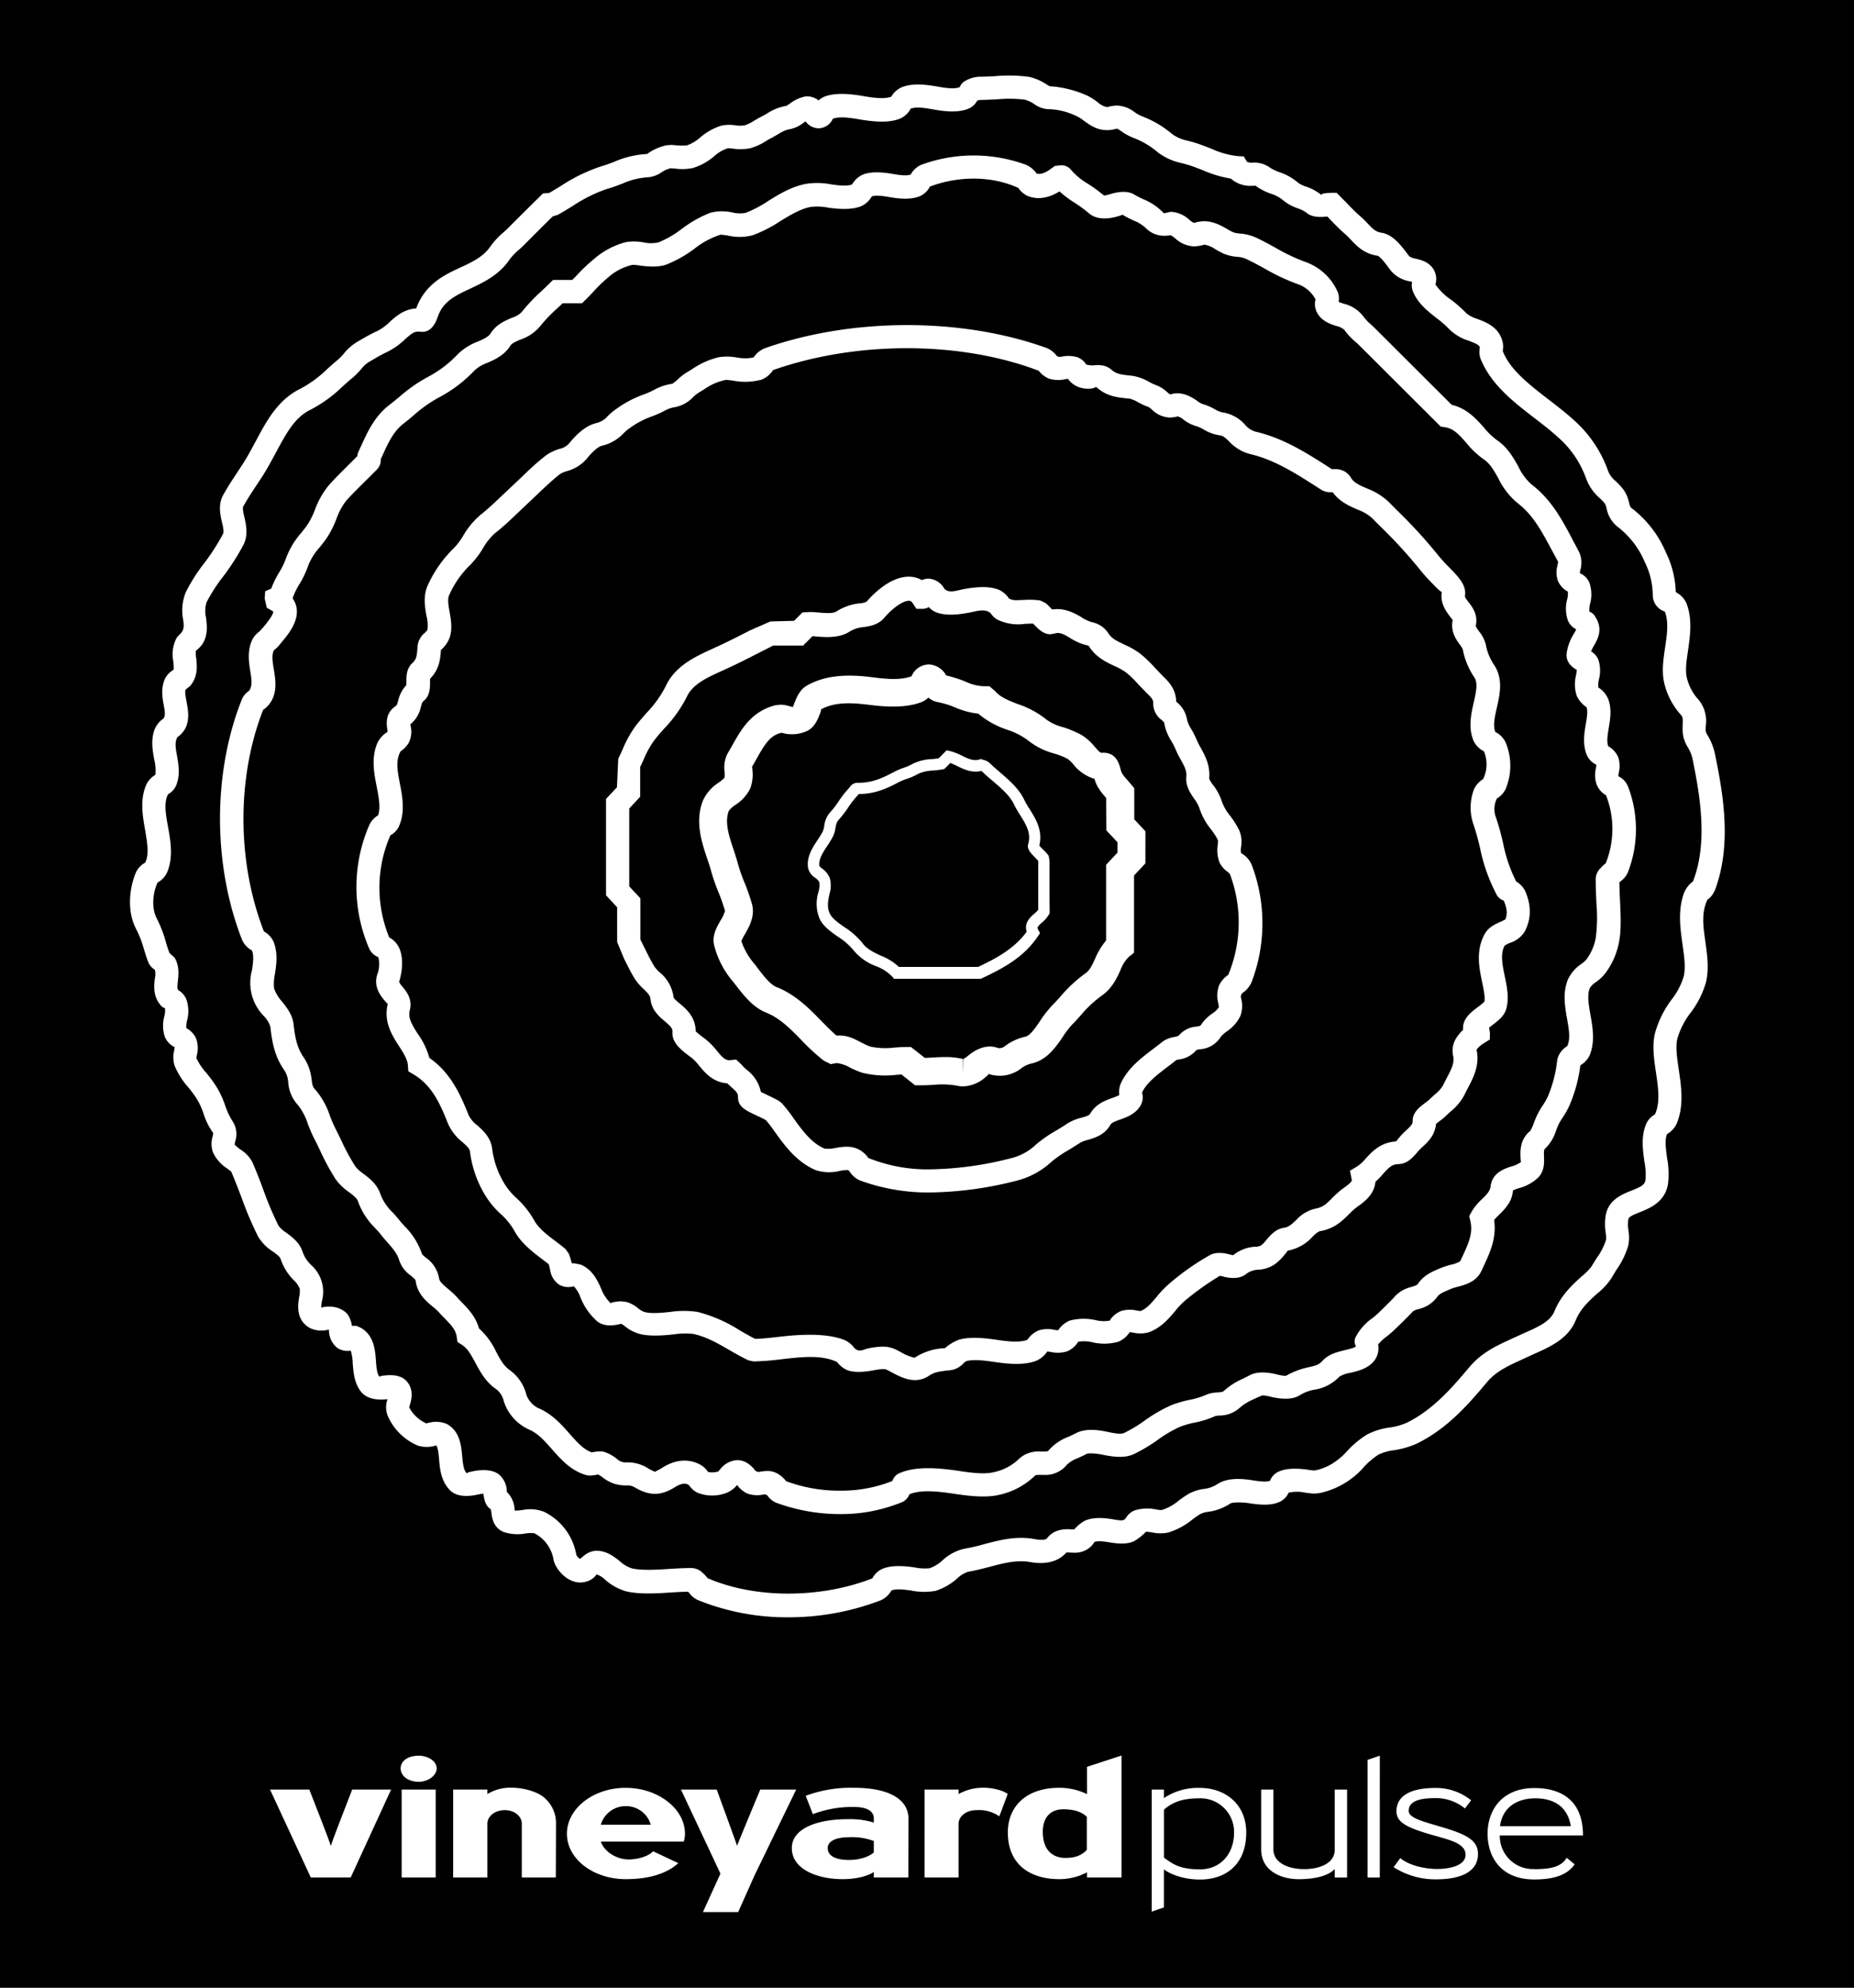 <svg xmlns="http://www.w3.org/2000/svg" viewBox="0 0 490.34 525.39">
  <defs>
    <style>
      .cls-1 {
        fill: #fff;
      }
    </style>
  </defs>
  <title>long_PULSE_black</title>
  <g id="Layer_2" data-name="Layer 2">
    <g id="long_white_bg" data-name="long_white bg">
      <g id="PULSE_black">
        <rect class="cls-1" width="490.34" height="525.39"/>
        <g id="PULSE_black-2" data-name="PULSE_black">
          <path d="M422.25,207.27a7.53,7.53,0,0,1-.18-4.14,6.53,6.53,0,0,0,.13-1,5.13,5.13,0,0,1-2.59-2.74c-1.08-2.82-.61-5.61-.19-8.07.29-1.73.56-3.35.17-4.41a7.24,7.24,0,0,1-2.63-3.12,10.06,10.06,0,0,1-.13-5.34c.06-.39.17-1,.2-1.38-2.08-1.19-2.9-2.65-2.67-4.49a13,13,0,0,1,1.89-5.06,7.09,7.09,0,0,0,.61-1.19,4.61,4.61,0,0,1-2.18-2.31,9.53,9.53,0,0,1-.21-5.56,6,6,0,0,0,.18-2.1,5.82,5.82,0,0,1-2.63-2.86,6.85,6.85,0,0,1-.09-4.12,6,6,0,0,0,.14-.93l-2.66-4.91c-2.58-4.79-4.75-8.07-8.15-10.65a19.64,19.64,0,0,1-5-6.49c-1.17-2.09-2.19-3.89-3.86-5a22.81,22.81,0,0,1-4.55-4.3c-2.11-2.4-3.51-3.89-5.8-4.19l-1-.15L359.47,91.25c-.36-.36-.73-.69-1.1-1a16.8,16.8,0,0,1-2.85-3.09,4.91,4.91,0,0,0-2.11-1c-1.74-.57-4.12-1.37-5.27-3.91a5.12,5.12,0,0,1-.22-3.14,8.51,8.51,0,0,0-4.33-3.88,53.83,53.83,0,0,1-9.22-4.3c-1.64-.89-3.26-1.79-4.95-2.56a6.85,6.85,0,0,0-2.27-.49,11.76,11.76,0,0,1-3.57-.86,22.62,22.62,0,0,1-2.16-1.15,7.19,7.19,0,0,0-2.91-1.21,10.25,10.25,0,0,1-2.72.46,7.78,7.78,0,0,1-5-2.15,6.48,6.48,0,0,0-1.19-.8,7.68,7.68,0,0,1-1.51.14,6.69,6.69,0,0,1-4.81-1.79,9.74,9.74,0,0,0-3.49-2.24c-.95-.46-2-.94-3-1.58.05.13-.64.34-1.2.49-2.28.68-5.48,1-7.54-.78a38.65,38.65,0,0,0-3.84-2.82,28.9,28.9,0,0,1-4-3c-2.35,1.46-5.19,2.36-8.15,1.31a5.85,5.85,0,0,1-2.73-2.22c-7.37-3.41-16.38-3.06-23.39-.35a5.56,5.56,0,0,1-2.77,2.57c-2.29.89-5.16.69-8,.18-1.66-.27-3.5-.57-4.6-.16a6.12,6.12,0,0,1-2.93,2.63c-2.36.9-5.41.77-8.46.36a15.34,15.34,0,0,0-4.76-.22c-2.76.53-5.29,2.09-8,3.73a36.29,36.29,0,0,1-7.26,3.73,13.66,13.66,0,0,1-6.5.15,13.19,13.19,0,0,0-2.12-.26,21.86,21.86,0,0,0-6.7,3.56,31.77,31.77,0,0,1-7.62,4.33c-2,.72-4.56.58-6.91.27a13.15,13.15,0,0,0-2-.2A14.39,14.39,0,0,0,161,73.19a39,39,0,0,0-4.15,4c-.65.69-1.31,1.38-2,2.06l-.91.9h-5.13l-1.42,1.34a40.27,40.27,0,0,0-4.51,4.7,11.63,11.63,0,0,1-5.27,3.58c-1.35.58-2.21.95-2.62,1.6-1.66,2.6-4.14,3.68-6.13,4.54a9.82,9.82,0,0,0-3.36,2,36,36,0,0,1-9.47,7.17,35.19,35.19,0,0,0-6.65,4.72c-.87.74-1.75,1.47-2.7,2.2-2.58,2-4,5-5.45,8.23l-.53,1.15a3.5,3.5,0,0,1-1,2.7c-1.07,1.1-2.2,2.22-3.33,3.32-1.58,1.58-3.16,3.14-4.67,4.77a17,17,0,0,0-2.73,5,26.38,26.38,0,0,1-2.63,5.15c-.57.81-1.18,1.58-1.8,2.35a15.8,15.8,0,0,0-3.05,4.88,23.83,23.83,0,0,1-2.27,4.79,18.39,18.39,0,0,0-1.8,3.73l0,.14a5.87,5.87,0,0,1,1,2.36c.67,3.69-2.25,7.18-4,9.26l-.58.71a7.54,7.54,0,0,1-1.35,1.27c-.72,1.22-.41,3.09-.08,5.06.42,2.59.9,5.52-.5,8.18a7.07,7.07,0,0,1-2.32,2.58c-7,17.87-6.93,40.26.21,58.56A5.88,5.88,0,0,1,72.39,249c1.15,3,.69,6,.32,8.46a11.77,11.77,0,0,0-.22,3.79,10.24,10.24,0,0,0,2.15,3.54c1.26,1.6,2.69,3.4,3,5.89.43,3.92,1,6.34,2.66,8.78a12.6,12.6,0,0,1,2.11,5.9c.2,1.43.3,2,1,2.67a20.2,20.2,0,0,1,3.86,6.94,34.48,34.48,0,0,0,1.39,3.21c.57,1.1,1.11,2.23,1.65,3.35A55.86,55.86,0,0,0,94,308.33a9.93,9.93,0,0,0,2.14,1.92c1.58,1.2,3.54,2.71,4.4,5.18a12.94,12.94,0,0,0,3.28,5c.58.64,1.16,1.27,1.74,2s1,1.15,1.48,1.71a18.67,18.67,0,0,1,4.58,7.34,7.31,7.31,0,0,0,1,.92,8.38,8.38,0,0,1,3.48,5.37c.14,1,1,1.7,2.39,2.89a22.62,22.62,0,0,1,2.32,2.15c.4.46.84.91,1.27,1.35,1.69,1.74,3.75,3.85,4.59,6.93a19.26,19.26,0,0,1,4.56,6.23c1.06,2,2,3.66,3.44,4.71a11.4,11.4,0,0,1,4.57,6.71,6.39,6.39,0,0,0,3.08,3.42c3.66,1.52,6.14,4.32,8.33,6.8,1.95,2.21,3.65,4.13,5.81,4.9,2.58-.41,2.87-.27,3.83.06a11.25,11.25,0,0,1,2.78,1.6,3.35,3.35,0,0,0,2.76,1,10.1,10.1,0,0,1,5.07,1.27A14.47,14.47,0,0,0,173.2,389a16.65,16.65,0,0,0,2.14-1.18c3.49-2.14,7.06-2.34,10.09-.56a5.87,5.87,0,0,1,1.83,1.79,5.51,5.51,0,0,0,2.77-.15h0c-.08,0,.23-.34.44-.56a6.17,6.17,0,0,1,4.5-2.42,5.07,5.07,0,0,1,2.69.8,7.86,7.86,0,0,1,2.07,1.95A1.34,1.34,0,0,0,201,389a11.58,11.58,0,0,1,1.9-.2,5.32,5.32,0,0,1,2,.34,7.14,7.14,0,0,1,3,2.35A40.33,40.33,0,0,0,222.23,394,36.48,36.48,0,0,0,236,391.45a3.43,3.43,0,0,1,2.19-2.2c4.19-1.73,9.91-1.28,15.09-.52,3.64.56,7.11,1,9.55.38a13.54,13.54,0,0,0,6.8-3.64,7.43,7.43,0,0,1,5.36-1.81l1,0c1.12,0,1.21-.12,1.39-.35a12.83,12.83,0,0,1,5.24-3.57c.6-.28,1.24-.57,1.88-.9,2.39-1.3,5.67-1,8.51-.36,1.77.38,3.44.65,4.28.27a37.26,37.26,0,0,0,5.46-3.28,38.46,38.46,0,0,1,7.07-4.08,29.52,29.52,0,0,1,4.87-1.41,20.44,20.44,0,0,0,4.09-1.23,8.45,8.45,0,0,1,3.27-.71c1.06-.09,1.36-.14,1.64-.41a18.21,18.21,0,0,1,5.06-3.23l1.81-.93c2.08-1.09,4.94-.73,7.14-.2a12.52,12.52,0,0,0,2.35.4,21,21,0,0,1,6.24-2.34c1.72-.39,2.52-.61,3.44-1.62,1.67-1.83,4-2.38,6-2.86,1-.25,2.59-.62,2.89-1a2.51,2.51,0,0,1,0-2.59,13.77,13.77,0,0,1,4.31-4.83,19.07,19.07,0,0,0,1.72-1.48l1.37-1.34c1-1,2.07-2,3-3.08a8.77,8.77,0,0,1,4.28-2.38c1-.32,1.48-.48,1.7-.8,1.5-2.28,3.78-3.25,5.79-4.09a21.18,21.18,0,0,1,3-1,7.58,7.58,0,0,0,2.38-.88l.48-1c1.75-3.74,3-6.44,2.2-9.78l-.28-1.15.56-1.05a14.88,14.88,0,0,1,2.86-3.5c1.37-1.33,2.09-2.1,2.26-3.44.43-3.49,3.61-4.55,5.51-5.17a6.94,6.94,0,0,0,2.5-1.16,7.39,7.39,0,0,1-.11-1.09c-.08-1.82-.2-4.89,2.59-7.16a12.52,12.52,0,0,0,1-2.26c.26-.65.51-1.28.78-1.85a22.12,22.12,0,0,1,1.54-2.65,17,17,0,0,0,1.35-2.39,34,34,0,0,0,2.43-9.5,5.55,5.55,0,0,1,2.63-3.7c.93-1.88.48-4.43,0-7.15-.58-3.28-1.24-7,.22-10.52a10.06,10.06,0,0,1,3.53-4.07,7.47,7.47,0,0,0,1.36-1.21,13.47,13.47,0,0,0,2.48-5.82,42.5,42.5,0,0,0,.15-9.06c-.09-2.09-.19-4.27-.18-6.43a4.2,4.2,0,0,1,1.33-2.86,8.06,8.06,0,0,1,1.32-1.23,24.4,24.4,0,0,0,.07-18A5.57,5.57,0,0,1,422.25,207.27Zm-19.06,39.06a7.21,7.21,0,0,1-3.8,2.87,8.36,8.36,0,0,0-1.45.74c-1.19,2.21-.59,5.1.05,8.17.58,2.81,1.19,5.73.36,8.6-.52,1.85-2.13,3.08-3.68,4.25l-.83.65.22,1.53-.05,1.62-1.61,1a6.51,6.51,0,0,0-1.89,1.69c.91,4.07-.87,7.45-2.31,10.17-.32.6-.63,1.2-.91,1.81a14.06,14.06,0,0,1-3.64,4.35c-.4.37-.8.73-1.17,1.1a16.3,16.3,0,0,1-1.81,1.48l-.87.68c-.3,3.13-2.25,4.89-3.7,6.2a13,13,0,0,0-1.3,1.36c-1.17,1.36-2.61,3-4.87,3.09-1.76,0-2.59.86-4.17,2.62a23.18,23.18,0,0,1-2,2.06c-.28,3.36-3,5.33-4.62,6.48a17.87,17.87,0,0,0-2.37,2.07c-1.73,1.73-3.87,3.89-7.78,4.51a6.58,6.58,0,0,0-1.82,1.42,11.78,11.78,0,0,1-6.66,3.73c.08.05-.45.67-.81,1.09a12.38,12.38,0,0,1-2.67,2.57,8.61,8.61,0,0,1-4.27,1.36,5.62,5.62,0,0,0-3.36,1.26c-1.66,1.24-4.17,1-5.77.58a6.83,6.83,0,0,0-1-.23,72.27,72.27,0,0,0-9.15,6.5,19.64,19.64,0,0,0-2.66,2.8c-1.74,2.05-3.71,4.38-6.84,5.57a8,8,0,0,1-4.15.17,6.65,6.65,0,0,0-1.07-.13,6.53,6.53,0,0,1-3,2.52,13.78,13.78,0,0,1-6.82.15,9.06,9.06,0,0,0-3.79-.15,6.18,6.18,0,0,1-2.94,2.54,8.5,8.5,0,0,1-4.24.17,6,6,0,0,0-1-.12,6.74,6.74,0,0,1-3.06,2.5c-3.14,1.13-7.15.83-11.08.22-2.66-.38-5.47-.7-7.29-.18a3.75,3.75,0,0,0-.77.62,5.64,5.64,0,0,1-3.26,1.75c-2.87.3-4.27.45-5.85,1.5a6.38,6.38,0,0,1-3.66,1.13c-2.22,0-4.22-1-6.54-2.24l-1-.52c-.62-.3-2.17-.06-3.46.19-2.4.43-4.83.65-6.77,0a6.53,6.53,0,0,1-2.82-2.19c-4.14-2-9.51-1.34-14.6-.76a68.37,68.37,0,0,1-7.55.59l-1.32-.29c-1.85-.89-3.56-1.86-5.24-2.83-3-1.73-5.81-3.37-9.34-4.15a20.93,20.93,0,0,0-5.28.13c-3.16.34-6.5.53-9.06-.17a10.58,10.58,0,0,1-3.76-2,5.44,5.44,0,0,0-.93-.62c-.2,0-.53.11-.87.17-2.16.45-4.15.3-5.56-.88a16.48,16.48,0,0,1-4.42-6.38,8,8,0,0,0-1.73-2.85,4.93,4.93,0,0,1-4-.5,5.75,5.75,0,0,1-2.28-4c-.09-.38-.2-.83-.35-1.32-.5-.42-1.08-.84-1.68-1.3-2.55-1.93-5.72-4.32-7.47-7.66a18.35,18.35,0,0,0-3.55-4.33,22.25,22.25,0,0,1-4.13-5,29.11,29.11,0,0,1-4-11.54c-.09-.69-.66-1.27-1.93-2.4a13,13,0,0,1-3.85-4.88c-2-5-4.12-10.1-9.14-13.07l-1.39-.82-.11-1.61c-.11-1.58-1.18-3.24-2.31-5-1.86-2.89-4.17-6.47-3-11.21,0,.06-.48-.46-.77-.8-1.08-1.27-3.08-3.64-2-7a7.47,7.47,0,0,0,.26-4.55,4.39,4.39,0,0,1-2.37-2.18,41,41,0,0,1,0-32.75A5.78,5.78,0,0,1,100,215.5c.7-2.07.18-4.71-.36-7.51-.71-3.59-1.5-7.68.16-11.59a6.8,6.8,0,0,1,2.44-2.79c.32-.07.25-.49.21-.77-.21-1.31-.68-4.37,2.25-6.25.22-.14.32-.38.61-1.4a8.94,8.94,0,0,1,2.17-4.12c0-.26,0-.59,0-.85,0-1.5,0-3.55,1.62-5,1-.93,1.13-1.75,1.28-3.68l.09-1a5.2,5.2,0,0,1,1.9-3.29,5.45,5.45,0,0,0,.66-.73,9.54,9.54,0,0,0-.24-3.75c-.42-2.36-.93-5.28.35-8.08a32.24,32.24,0,0,1,7-9.92,18.32,18.32,0,0,0,2.4-3.23,20.91,20.91,0,0,1,4.59-5.49c2-1.6,3.89-3.38,5.75-5.16l5.08-4.79c2.05-2,4.1-3.91,6.34-5.66a12,12,0,0,1,3.61-1.77,5.13,5.13,0,0,0,2.4-1.23c1.85-2.26,4.39-5,7.61-5.66a5.83,5.83,0,0,0,2.86-1.85,17,17,0,0,1,2.3-1.9,28.69,28.69,0,0,1,7.18-3.77,21.86,21.86,0,0,0,2.65-1.17,13.66,13.66,0,0,1,4.89-1.65,9.53,9.53,0,0,0,1.44-1.15,14.55,14.55,0,0,1,2.5-1.92L183,97.6a21.26,21.26,0,0,1,7.16-3.2,14.8,14.8,0,0,1,4.67.08,11.38,11.38,0,0,0,4.47,0A6.52,6.52,0,0,1,202.41,92c23.11-8.1,52.06-8.1,74.45,0a6.25,6.25,0,0,1,2.64,2.09,1.55,1.55,0,0,0,1.22.19,8.57,8.57,0,0,1,4.33.17,4.89,4.89,0,0,1,2.25,1.93l1.4.21c1.59-.09,3.51-.42,5.33,1.2,1.18,1,2.3,1.2,4.54,1.44l.91.1a12.89,12.89,0,0,1,4.45,1.61,13,13,0,0,0,1.82.85,9,9,0,0,1,2.9,1.82,5.52,5.52,0,0,0,.86.66c2.85-1,5.54.58,7.06,1.65a6,6,0,0,0,1.43.85,14.62,14.62,0,0,1,3.24,1.37,7,7,0,0,0,1.95.84,9.94,9.94,0,0,1,6.1,3.28,5.59,5.59,0,0,0,2.76,1.83c7.34,1.69,13.55,5.65,19.56,9.5l.67.42.77,0a4.62,4.62,0,0,1,4.27,2.3c.72,1.23,2.06,1.85,4.19,2.79a17.15,17.15,0,0,1,5.73,3.52l2.16,2.19a131,131,0,0,1,10.94,11.93,40.44,40.44,0,0,0,3,3.28c2.45,2.52,4.55,4.7,4.11,7.41-.06.37.18.77,1,1.78,1,1.3,2.44,3.26,1.89,6-.07.33.08.63.83,1.66a9.22,9.22,0,0,1,1.79,3.47,13.93,13.93,0,0,0,2.27,5.52c2.35,3.65,1.45,7.66.65,11.21-.56,2.46-1.08,4.78-.39,6.41a5.91,5.91,0,0,1,2.75,2.83,16,16,0,0,1,0,12.16,6.09,6.09,0,0,1-2.35,2.59,6.32,6.32,0,0,0-.17,5.22,65.76,65.76,0,0,1,1.9,7A38.91,38.91,0,0,0,401,233a5.84,5.84,0,0,1,2.35,2.46C405.07,239.36,405,243,403.19,246.33Z"/>
          <path d="M395.63,236.09a45.61,45.61,0,0,1-4.12-11.59,62.88,62.88,0,0,0-1.74-6.39,13.56,13.56,0,0,1,.09-9.54,6.21,6.21,0,0,1,2.38-2.63,8.83,8.83,0,0,0,.22-7.37,5.89,5.89,0,0,1-2.75-2.8c-1.44-3.45-.64-7,.07-10.15.61-2.7,1.13-5.05.18-6.54a19.58,19.58,0,0,1-3.1-7.49,6.34,6.34,0,0,0-.75-1.18c-1-1.38-2.53-3.46-1.9-6.53-.06-.07-.5-.64-.78-1-1-1.37-2.6-3.45-2.1-6.46-.19.18-1.54-1.2-2.45-2.14a46.29,46.29,0,0,1-3.42-3.82A128.23,128.23,0,0,0,365,139.07l-2.19-2.2a12,12,0,0,0-3.8-2.19c-2.14-.94-4.75-2.08-6.53-4.56H352a4.72,4.72,0,0,1-2.55-.67l-1.14-.73c-5.57-3.56-11.32-7.24-17.63-8.69a11.5,11.5,0,0,1-5.65-3.4c-1.06-1-1.57-1.48-2.48-1.57a11.44,11.44,0,0,1-4.21-1.54,9.45,9.45,0,0,0-1.83-.84A10.22,10.22,0,0,1,313,110.9a4,4,0,0,0-1.54-.84,8.9,8.9,0,0,1-2.07.3,7.1,7.1,0,0,1-4.75-2.11,5.26,5.26,0,0,0-.9-.68,19.91,19.91,0,0,1-2.67-1.21,8.36,8.36,0,0,0-2.32-1l-.83-.08c-2.48-.25-5.29-.54-8-3l-.85.35a7.34,7.34,0,0,1-4-.4,6.14,6.14,0,0,1-2.62-2.1c-.25,0-.51.07-.76.12a8.87,8.87,0,0,1-4.16-.13A6.67,6.67,0,0,1,274.73,98c-21-8-48.5-7.84-70.27-.18a6.57,6.57,0,0,1-3.08,2.53,16.67,16.67,0,0,1-7.34.29,15.19,15.19,0,0,0-2.09-.22,14.94,14.94,0,0,0-5.64,2.43l-1.49.91a10,10,0,0,0-1.49,1.19,9,9,0,0,1-4.77,2.66,7.91,7.91,0,0,0-2.87,1,25.62,25.62,0,0,1-3.41,1.49,23.27,23.27,0,0,0-5.79,3.09,10.77,10.77,0,0,0-1.49,1.26,11.5,11.5,0,0,1-5.77,3.36c-.69.16-2,.89-4.14,3.55a10.6,10.6,0,0,1-5.15,3.16,7.15,7.15,0,0,0-1.85.8c-2.07,1.63-4,3.44-5.87,5.25l-5.08,4.8c-2,1.91-4,3.83-6.21,5.55a15.54,15.54,0,0,0-3.2,4,23.38,23.38,0,0,1-3.29,4.31,25.76,25.76,0,0,0-5.65,8.07c-.48,1.06-.19,2.71.12,4.45.37,2.09.79,4.48,0,6.81a7.93,7.93,0,0,1-2.21,3.16l-.1.1,0,.24c-.18,2.17-.39,4.85-2.87,7.35,0,.27,0,.65,0,.93,0,1.45,0,3.65-1.77,5-.27.23-.4.62-.66,1.53a8,8,0,0,1-2.77,4.58c0,.15.05.31.07.44a6.41,6.41,0,0,1-.65,4.69,7.43,7.43,0,0,1-2,2c-1.37,2.44-.82,5.27-.24,8.26.71,3.64,1.52,7.77-.24,11.66a5,5,0,0,1-2.22,2.27,34.57,34.57,0,0,0-.31,27,6.09,6.09,0,0,1,2.62,2.75c1.55,3.44.39,7.72,0,9a4.17,4.17,0,0,0,.82,1.19c1,1.22,2.79,3.29,2,6.28-.52,2,.49,3.75,2.18,6.36a20,20,0,0,1,3,6.27c5.88,4.06,8.39,10.21,10.43,15.22a7.87,7.87,0,0,0,2.25,2.62c1.57,1.39,3.53,3.14,3.93,6.16a23.14,23.14,0,0,0,3.34,9.4,17.6,17.6,0,0,0,3.09,3.65,24.09,24.09,0,0,1,4.65,5.83c1.11,2.1,3.56,4,5.73,5.6,1,.76,1.93,1.46,2.68,2.14l.82,1.21a20.38,20.38,0,0,1,.73,2.46,4.68,4.68,0,0,1,.66,0l1.73.34c3.08,1.33,4.32,4,5.31,6.17a10.9,10.9,0,0,0,2.77,4.21c-.25-.26.09-.34.43-.42a12.25,12.25,0,0,1,2.17-.27l1.45.19a8.57,8.57,0,0,1,3,1.63,5.31,5.31,0,0,0,1.67,1c1.77.5,4.44.25,6.82,0a24.64,24.64,0,0,1,7.28,0,38.14,38.14,0,0,1,11.08,4.83c1.35.77,2.7,1.57,4.16,2.29,2-.05,4-.29,6.17-.53,6-.71,12.46-1,17.18.72a6.39,6.39,0,0,1,2.85,2.21c1.35,1.33,2.45.34,3.74.1a20.87,20.87,0,0,1,3.69-.45,8,8,0,0,1,3.68.83l1.05.54a12.8,12.8,0,0,0,3.7,1.55.35.35,0,0,0,.24-.08,15.66,15.66,0,0,1,7.89-2.44,11.56,11.56,0,0,1,3.64-2.21c2.79-.83,6.36-.54,10,0,2.93.43,6.07.81,8.16,0a6.51,6.51,0,0,1,3.11-2.53,8.19,8.19,0,0,1,3.94-.12,6.75,6.75,0,0,0,1.09.13,6.84,6.84,0,0,1,3-2.54,14.38,14.38,0,0,1,6.88-.14,9,9,0,0,0,3.74.14,6.19,6.19,0,0,1,3-2.54,8,8,0,0,1,4.17-.13,9.41,9.41,0,0,0,1,.12c1.6-.61,2.84-2.07,4.28-3.78a26.44,26.44,0,0,1,3.49-3.6A66.75,66.75,0,0,1,320,331.73c1.53-.85,3.62-.6,5.11-.2a6.62,6.62,0,0,0,1.05.23,10.07,10.07,0,0,1,5.89-2.24,2.92,2.92,0,0,0,1.51-.37,8.18,8.18,0,0,0,1.36-1.42c1.11-1.29,2.48-2.92,4.68-3.22,1.17-.15,2-.89,3.25-2.07a9.75,9.75,0,0,1,5.09-3c1.94-.32,3-1.35,4.39-2.78a24.51,24.51,0,0,1,2.5-2.26l.64-.47c2-1.44,2.16-1.79,2-2.33l-.45-2.16,1.89-1.12a10.75,10.75,0,0,0,2.2-2c1.67-1.85,3.93-4.35,8.07-4.63.25-.24.61-.66.87-1a17.27,17.27,0,0,1,1.47-1.57c1.76-1.6,2.09-2,2.09-2.83,0-2.32,1.84-3.67,3.3-4.77a10.89,10.89,0,0,0,1.13-.9c.45-.44.93-.89,1.42-1.32a9.57,9.57,0,0,0,2.16-2.36c.33-.7.69-1.4,1.06-2.1,1.3-2.47,2.08-4.08,1.61-5.9a6.22,6.22,0,0,1,.89-4.61,10.09,10.09,0,0,1,1.76-2.1,3.37,3.37,0,0,1,0-.44c-.06-2.62,2.17-4.31,4-5.67a13.26,13.26,0,0,0,1.64-1.38c.26-1.08-.17-3.15-.63-5.33-.75-3.66-1.7-8.2.75-12.61,1-1.75,2.75-2.53,4.18-3.17.41-.19,1-.47,1.22-.6.59-1.21.55-2.87-.41-5A3.37,3.37,0,0,1,395.63,236.09ZM331,259.62a6.68,6.68,0,0,1-2.42,2.86,1.41,1.41,0,0,0-.32,1.44,7.79,7.79,0,0,1-.19,4.57,10.29,10.29,0,0,1-3.65,4.15,7.44,7.44,0,0,0-1.58,1.45,7,7,0,0,1-5.42,3.24,5.76,5.76,0,0,0-1,.2,7.07,7.07,0,0,1-4.59,2.49,5.24,5.24,0,0,0-.78.19c-.58.5-1.37,1.1-2.18,1.71-2.9,2.2-5.64,4.29-6.83,6.86a4.35,4.35,0,0,1-.43,3.49c-1.36,2.21-3.58,3-5.37,3.64-1.37.49-2.23.82-2.55,1.38-1.6,2.74-4.14,3.45-6,4a7.74,7.74,0,0,0-2.09.8c-1,.66-2,1.27-3,1.88a31.15,31.15,0,0,0-4.58,3.16,21.11,21.11,0,0,1-9.39,5,96.06,96.06,0,0,1-22.57,3.05A52.26,52.26,0,0,1,227.43,312a6,6,0,0,1-2.55-2.1,4.6,4.6,0,0,0-.56-.65l-.39,0a11.15,11.15,0,0,0-1.93.26,11.54,11.54,0,0,1-6.29-.24c-5.07-2.15-8.25-6.58-10.8-10.13a37.7,37.7,0,0,0-2.35-3.08c-1-.55-2-1-2.83-1.39-2.47-1.17-4.59-2.16-4.54-4.66,0-1-.33-1.41-1.78-2.68-.36-.33-.72-.66-1.07-1-3.8-.26-5.93-2.85-7.52-4.76a12.67,12.67,0,0,0-1.92-2c-2.47-1.81-5.23-3.83-5.06-6.73.07-1-.37-1.51-2-2.89-1.46-1.24-3.47-2.92-3.78-5.77-.11-1.06-.68-1.65-1.83-2.76a14.24,14.24,0,0,1-2.36-2.74c-1-1.61-1.83-3.31-2.81-5.28L163.22,249v-9.2l-2.94-3.17V211.18l2.89-3.1.34-7.56c.41-.79.78-1.62,1.16-2.45a30.32,30.32,0,0,1,3.47-6.24c.93-1.21,1.93-2.34,2.93-3.47a29.44,29.44,0,0,0,5-7c2.52-5.43,7.88-7.83,12.62-10l2.06-.95c2.48-1.16,4.92-2.41,7.68-3.82l5.32-2.33,6.27-.17,2.21-2.22,2-.11c.83,0,1.72.09,2.63.17,1.72.15,3.54.23,4.33-.3a14.09,14.09,0,0,1,6.25-2.17,4.16,4.16,0,0,0,1.79-.47c1.32-1.54,6-6.56,11.1-6.56a7,7,0,0,1,3.48.9,4.39,4.39,0,0,1,1.82-.39,5.12,5.12,0,0,1,4.12,2.65c1.28,1.36,3.4.43,5.35.08,3.31-.57,6.61-.84,9.2.27a6.5,6.5,0,0,1,2.58,2.29,4.36,4.36,0,0,0,2.31.39l1.59-.05a21.3,21.3,0,0,1,4.32.14l1.39.66c.47.39,1,.88,1.43,1.36l.38.38c3.16-.55,5.84.92,7.79,2.07a9.38,9.38,0,0,0,2.71,1.27,6.77,6.77,0,0,1,4.32,2.91c.8,1.34,2.12,2,4.23,3a23.27,23.27,0,0,1,4,2.25,32.91,32.91,0,0,1,4.15,3.95l2,2.09c1.49,1.43,3.49,3.37,3.58,6.81a7.52,7.52,0,0,1,2.87,4.77,8.3,8.3,0,0,0,1.15,2.54,23.75,23.75,0,0,1,1.37,2.71,18.68,18.68,0,0,0,1.1,2.19c1.13,2.05,2.55,4.59,2.23,8.11A7.57,7.57,0,0,0,321,207.7a14.19,14.19,0,0,1,2.2,4.28,12.59,12.59,0,0,0,2.1,3.59,24,24,0,0,1,2.5,4,7.87,7.87,0,0,1,.44,4.25,5.1,5.1,0,0,0,0,1.67,6.45,6.45,0,0,1,2.81,3.1A43.57,43.57,0,0,1,331,259.62Z"/>
          <path d="M324.73,230.47a6.49,6.49,0,0,1-2.23-2.59,9.14,9.14,0,0,1-.43-4.59,7.08,7.08,0,0,0,.05-1.24,18.35,18.35,0,0,0-1.86-2.87,17.61,17.61,0,0,1-3.06-5.61,8.87,8.87,0,0,0-1.32-2.38c-1.05-1.53-2.36-3.43-2.14-5.88.15-1.56-.43-2.69-1.48-4.56a24.3,24.3,0,0,1-1.45-2.94,15.88,15.88,0,0,0-1-1.92,12.76,12.76,0,0,1-1.91-4.9,5.57,5.57,0,0,0-.7-.71A5.38,5.38,0,0,1,305,186c.05-1-.3-1.46-1.7-2.8l-2.25-2.32a25.91,25.91,0,0,0-3.33-3.22,17.44,17.44,0,0,0-2.93-1.61c-2.26-1.06-5.07-2.39-6.88-5.4a14.12,14.12,0,0,1-4.86-2c-1.6-.94-2.74-1.67-4.16-1.19l-1.1.18c-1.77,0-3-1.23-4.17-2.42l-.37-.39h-.57l-1.53.05a12.64,12.64,0,0,1-7.54-1.19l-.79-.62a8.67,8.67,0,0,1-.84-1c-1.52-1.32-3.66-.51-5.7-.13-3.12.57-6.23.85-8.68-.1a5.29,5.29,0,0,1-1.95-1.38,3.15,3.15,0,0,1-1.59.46h-1.68l-1-1.51c-.42-.62-.74-.62-1-.62-1.54,0-4.24,1.85-6.42,4.4-1.67,2-3.83,2.29-5.56,2.56a8.27,8.27,0,0,0-3.73,1.2c-2.1,1.4-5.17,1.63-8.33,1.31-.49,0-1-.09-1.45-.11l-2.47,2.47h-7.91l-3.27,1.66c-2.81,1.43-5.31,2.72-7.85,3.91l-2.17,1c-4.11,1.85-8,3.6-9.56,6.95a34.43,34.43,0,0,1-6,8.43c-.9,1-1.82,2.05-2.66,3.15a25,25,0,0,0-2.75,5c-.31.67-.62,1.34-.94,2v7.87l-2.89,3.1v20.58l2.94,3.16v10.9l1.17,2.34c.89,1.8,1.64,3.33,2.54,4.79a8.81,8.81,0,0,0,1.39,1.53,10.19,10.19,0,0,1,3.68,6.54c0,.37.92,1.11,1.62,1.71,1.69,1.41,4.21,3.52,4.23,7.34a21.36,21.36,0,0,0,2.28,1.84,18.1,18.1,0,0,1,3.29,3.26c1.52,1.86,2.22,2.55,3.43,2.55l1.72-.18,1.43,1.37a11.4,11.4,0,0,0,1.35,1.34,9.83,9.83,0,0,1,3.75,5.86c.31.14.69.31,1.1.52,1,.48,2.27,1.06,3.6,1.8l.73.55a36.07,36.07,0,0,1,3.22,4.1c2.21,3.07,4.73,6.57,8.2,8a9.28,9.28,0,0,0,2.82-.15,16.76,16.76,0,0,1,3-.35,7.34,7.34,0,0,1,2.65.46,7.16,7.16,0,0,1,3.11,2.52,41.74,41.74,0,0,0,16.39,3,89.78,89.78,0,0,0,21.12-2.89,14.57,14.57,0,0,0,6.74-3.59,34,34,0,0,1,5.51-3.83c.9-.55,1.81-1.09,2.68-1.69a12.46,12.46,0,0,1,3.93-1.65c1.55-.43,2.05-.64,2.34-1.14,1.48-2.53,4-3.43,5.8-4.08a11.09,11.09,0,0,0,1.86-.78,5.66,5.66,0,0,1,.42-3.13c1.84-4,5.33-6.62,8.7-9.18.76-.58,1.51-1.14,2.23-1.73a7.18,7.18,0,0,1,3.16-1.29,5,5,0,0,0,1.15-.32,6.74,6.74,0,0,1,4.67-2.42,5.79,5.79,0,0,0,1.13-.26,11.21,11.21,0,0,1,3.16-3.23,6.28,6.28,0,0,0,1.71-1.64c0-.11-.11-.72-.18-1.13a8,8,0,0,1,.16-4.48,6.81,6.81,0,0,1,2.49-2.94,36.15,36.15,0,0,0,.41-26.72A3.85,3.85,0,0,1,324.73,230.47Zm-21.8-2.27-3,3.2v20.41l-1.39,1.11a9.53,9.53,0,0,0-2.22,3.53c-1,2.21-2.28,4.95-5.18,6.88a31.45,31.45,0,0,0-5.28,5c-.78.87-1.56,1.73-2.37,2.55a21.21,21.21,0,0,0-2.38,3.14c-1.9,2.77-4.26,6.24-8.44,7.11a7.15,7.15,0,0,0-2.68,1.32,9.15,9.15,0,0,1-8.6,1.37c.2.12-.29.51-.62.77a9.47,9.47,0,0,1-6,2.56,8.4,8.4,0,0,1-1.91-.24,23.4,23.4,0,0,0-5.87-.18c-1.2.07-2.43.13-3.68.13h-1.29L238.43,284l-1.34.09a25.28,25.28,0,0,1-9.07-.56,23.5,23.5,0,0,1-3.21-1.35,9,9,0,0,0-3.53-1.2l-1.58.28-1.84-.92a55.18,55.18,0,0,1-6-5.53c-2.88-2.94-5.61-5.72-9.26-7.18-3.48-1.4-5.87-4.5-8-7.24l-.72-.92a23.68,23.68,0,0,1-5-9.61c-.62-2.55.67-4.8,1.71-6.61a9.25,9.25,0,0,0,1.16-2.49,46.38,46.38,0,0,0-1.69-4.83,51.81,51.81,0,0,1-2.07-6c-.27-1-.61-2-1-3.1-1.45-4.38-3.24-9.82-1.06-15.27a11.25,11.25,0,0,1,4.19-4.74,8.71,8.71,0,0,0,1.51-1.28,6.47,6.47,0,0,0,0-1.55,8.13,8.13,0,0,1,.8-4.83l1.16-2c2.37-4.27,5.06-9.1,11.45-10.75l1.34-.16a8.39,8.39,0,0,1,2.35.39,4.21,4.21,0,0,0,1,.22c0-.11.19-.55.32-.88.6-1.56,1.41-3.69,3.45-4.83,5.09-2.87,11.19-2.93,17.32-2.13,3.67.47,7.4.8,10.27-.28a5,5,0,0,1,4.61-3.12,5.48,5.48,0,0,1,4.54,2.91,33,33,0,0,1,5.2,1.66,12.19,12.19,0,0,0,4.52,1.18h1.7l1.51,1.28c1.39,1.64,3.53,2.48,6,3.44a24.46,24.46,0,0,1,7.71,4.19,12.72,12.72,0,0,0,4.24,1.91,28.13,28.13,0,0,1,4.79,2,13.61,13.61,0,0,1,3.46,3c1.27,1.4,1.6,1.95,2.37,1.75,3.39,0,4.17,2.75,4.54,4.06a8.09,8.09,0,0,0,.46,1.39,11.7,11.7,0,0,0,1.34,1.68l1.91,2.26v8.23l2.95,3.16Z"/>
          <path d="M274.56,227.49c-.24-.26-.52-.54-.79-.82-1.14-1.16-2.23-2.25-1.83-3.62.83-2.88-.6-5.16-2.12-7.58a27.24,27.24,0,0,1-1.62-2.83c-1.09-2.31-3.29-4.2-5.62-6.2-1-.83-2-1.69-2.88-2.58a1.55,1.55,0,0,0-.23-.06l-.08,0c-2.45.51-4.44-.45-6.21-1.31a19.33,19.33,0,0,0-1.84-.82l-1.6,1.6-.47.08c-.83.15-1.64.23-2.43.31a10.17,10.17,0,0,0-4,.88,16.73,16.73,0,0,1-3.08,1.35,15,15,0,0,0-1.9.77c-3.39,1.79-6.36,3.17-10.75,3.22l0,0a4.62,4.62,0,0,1-.44.52,24.94,24.94,0,0,0-2.38,3.07,27,27,0,0,1-2.71,3.47,5,5,0,0,0-.61,1.9,8.1,8.1,0,0,1-.67,2.26,24.86,24.86,0,0,1-1.5,2.46c-1.21,1.84-2.35,3.58-2.09,5.34a3.58,3.58,0,0,0,.76.7,5.72,5.72,0,0,1,2,2.5,7.83,7.83,0,0,1-.11,4.29c-.34,1.63-.7,3.32.07,5,.59,1.33,2.19,2.46,3.89,3.65a19.41,19.41,0,0,1,4.78,4.23c1.2,1.63,3,2.44,4.8,3.3a15.16,15.16,0,0,1,4.85,3h20.95c4.92-2.34,9.58-4.84,12.84-9.32-.75-2.3.92-3.8,2-4.74a8,8,0,0,0,1.05-1.06v-2.4q0-5.07,0-10.15A4.7,4.7,0,0,0,274.56,227.49Z"/>
          <path d="M292.55,210.88a17.74,17.74,0,0,1-2.25-2.95,10.33,10.33,0,0,1-.84-2.07,11.31,11.31,0,0,1-5.56-3.8,8.29,8.29,0,0,0-1.6-1.52,21,21,0,0,0-3.52-1.39,18.7,18.7,0,0,1-6.79-3.37,18.38,18.38,0,0,0-5.51-2.87,23.16,23.16,0,0,1-7.76-4.29,20.76,20.76,0,0,1-6-1.59,22.56,22.56,0,0,0-4.69-1.45,5.1,5.1,0,0,1-2.49-1.2,5.56,5.56,0,0,1-1.92,1.23c-4,1.5-9,1.3-13.79.68-4.56-.57-9.09-.81-12.76,1.25.25-.13,0,.57-.17,1-.6,1.57-1.35,3.5-3.25,4.57a9.6,9.6,0,0,1-6.92.57c-3,.62-4.44,2.94-6.7,7l-1.24,2.19c.2-.29.19.26.2.63a10.45,10.45,0,0,1-.61,5,11,11,0,0,1-3.87,4.23,7.34,7.34,0,0,0-1.74,1.56c-1.18,2.94,0,6.63,1.22,10.2.4,1.22.79,2.4,1.09,3.53a44.78,44.78,0,0,0,1.81,5.23,50.94,50.94,0,0,1,2,5.72c.84,3.19-.75,6-1.91,8a12.57,12.57,0,0,0-.91,1.77,18.21,18.21,0,0,0,3.64,6.24l.74,1c1.54,2,3.27,4.24,4.88,4.89,5.08,2,8.64,5.66,11.78,8.85,1.34,1.37,2.68,2.74,4.13,4,3.09-.22,5,1.06,6.78,1.93a16.12,16.12,0,0,0,2.23,1,19.57,19.57,0,0,0,6.3.24c1.1-.08,2.15-.15,3.1-.15h1.28l3.66,2.87c.69,0,1.37-.06,2-.1,1.15-.06,2.28-.12,3.37-.12a18.89,18.89,0,0,1,4.7.51l.1,3.71v-3.69a6.64,6.64,0,0,0,1.41-1c1.66-1.33,4.66-3.15,7.85-1.89a2.33,2.33,0,0,0,1.81-.57,14,14,0,0,1,5.34-2.45c1.24-.27,2.56-2.19,3.83-4.05a30.85,30.85,0,0,1,3.21-4.15c.74-.74,1.46-1.54,2.18-2.33a37,37,0,0,1,6.64-6.19c1.11-.74,1.7-1.93,2.57-3.83a19.17,19.17,0,0,1,2.94-4.89v-20l3-3.2v-2.76l-2.95-3.15Zm-14.93,30.43-.16.32a7.84,7.84,0,0,1-1.88,2.2c-1.32,1.18-1.3,1.34-.95,2l.44.8-.51.76c-3.75,5.62-9.15,8.49-14.82,11.16l-.3.15h-23l-.45-.55a11.72,11.72,0,0,0-4.29-2.78,14,14,0,0,1-6-4.25,17.07,17.07,0,0,0-4.09-3.54c-1.95-1.38-4-2.8-4.9-4.88a10.43,10.43,0,0,1-.26-6.89,6,6,0,0,0,.22-2.66,3.19,3.19,0,0,0-1.1-1.16,4.18,4.18,0,0,1-1.86-2.61c-.43-2.9,1.16-5.3,2.56-7.43a24.83,24.83,0,0,0,1.34-2.18,7.18,7.18,0,0,0,.39-1.48,6.4,6.4,0,0,1,1.42-3.43,24.73,24.73,0,0,0,2.38-3.07,27.18,27.18,0,0,1,2.72-3.47,2.73,2.73,0,0,0,.2-.25,2.55,2.55,0,0,1,1.89-1.17c4,.07,6.59-1.16,9.84-2.87a16.06,16.06,0,0,1,2.29-1,13.78,13.78,0,0,0,2.55-1.09,12.33,12.33,0,0,1,5.2-1.3c.58-.06,1.18-.12,1.76-.2l2.11-2.12.8.17a14.33,14.33,0,0,1,3.28,1.27c1.6.77,3,1.44,4.54,1l.47-.14.46.18.28.08a3.06,3.06,0,0,1,1.47.73c.88.86,1.82,1.67,2.82,2.53,2.47,2.12,5,4.31,6.38,7.2a23.42,23.42,0,0,0,1.46,2.52c1.57,2.52,3.53,5.64,2.55,9.62.22.29.67.74,1,1.06a17.26,17.26,0,0,1,1.24,1.34l.26.33.08.58a6.7,6.7,0,0,1,.13,1.18q0,5.07,0,10.15Z"/>
          <path d="M446.38,197.51a10.23,10.23,0,0,1-1.13-2.59,12.16,12.16,0,0,1-.21-3.43c.07-1.51,0-2-.41-2.46a19.18,19.18,0,0,1-4.46-8.41c-.74-3.07-.26-6.33.21-9.48.51-3.47,1-6.74-.08-9.5a4.58,4.58,0,0,1-3.18-4.15,19.94,19.94,0,0,0-2.1-8.9,22.88,22.88,0,0,0-7.23-9.38,8.11,8.11,0,0,1-2.89-4.85,4.43,4.43,0,0,0-.41-1.2,11.17,11.17,0,0,0-1.41-1.51,12.61,12.61,0,0,1-3.55-5.07,26.18,26.18,0,0,0-7.21-10.78c-2-1.85-4.22-3.56-6.45-5.27-5.62-4.33-11.44-8.8-14.26-15.61a5.45,5.45,0,0,1-.24-3c-.07-.69-.74-1-2.82-1.83a12.63,12.63,0,0,1-5.3-3.12A26,26,0,0,0,380,84.12c-2.34-1.82-5-3.89-6.31-7.08a4.48,4.48,0,0,1-.22-2.55,4.19,4.19,0,0,1-.51-.11,8.42,8.42,0,0,1-5.11-2.83l-.58-.77c-.72-1-2.21-2.94-2.92-3.18-3.58-.52-5.54-2.59-7.11-4.26-.44-.47-.88-.94-1.36-1.36A55.77,55.77,0,0,1,351.8,58l-.76-.78c-2.25.28-4.23.12-5.52-1a8.44,8.44,0,0,0-2.37-1.18,12,12,0,0,1-4-2.28,9.44,9.44,0,0,0-3-1.55A16.37,16.37,0,0,1,331.91,49c.15.12-.36.11-.72.11a7.77,7.77,0,0,1-5.66-1.9,30.77,30.77,0,0,1-7.36-2.2l-2.35-.9c-1.23-.45-2.32-.75-3.31-1a15.77,15.77,0,0,1-6.33-2.87,21.5,21.5,0,0,0-6.38-3.79,14.85,14.85,0,0,1-3.24-1.76,6.4,6.4,0,0,0-1.17-.7c-4.24,1.26-6.81-.71-8.7-2.05a10.51,10.51,0,0,0-1.48-1,18,18,0,0,0-8-2.09,6.79,6.79,0,0,1-3.66-1.33,8,8,0,0,0-2.63-1.19,33.94,33.94,0,0,0-7.24-.07c-1.48.07-3,.14-4.53.17a1.68,1.68,0,0,0-.73.22,4.57,4.57,0,0,1-2.22,2.05c-2.69,1.11-6,.84-9.43.21-2.12-.38-4.46-.74-5.91-.19A5.83,5.83,0,0,1,238,31.37c-3,1.18-6.82.83-10.61.2-2.59-.44-5.35-.86-7.12-.18a4.28,4.28,0,0,1-3.71,2.53,4.41,4.41,0,0,1-3.51-1.84l-.62.43a8.4,8.4,0,0,1-3.89,1.7,8.53,8.53,0,0,0-2.63,1.2c-.58.32-1.16.66-1.75,1a17.09,17.09,0,0,0-1.62.9,15,15,0,0,1-4.14,1.88,14,14,0,0,1-4.62.09,11.38,11.38,0,0,0-1.24-.11,9.91,9.91,0,0,0-3.61,2.08,15.69,15.69,0,0,1-5.69,3.16,14.11,14.11,0,0,1-4.79.14c-.41,0-.79-.08-1.1-.08a7.59,7.59,0,0,0-2.44,1.1,7.19,7.19,0,0,1-3.62,1.29,19.33,19.33,0,0,0-6.72,1.69c-1.27.47-2.57,1-4,1.37a39.71,39.71,0,0,0-9.22,4.6c-1.27.77-2.53,1.54-3.82,2.26l-1.35.42c-2.25,2.21-4.51,4.47-6.76,6.73l-.58.58c-.5.5-1,1-1.59,1.49a15.76,15.76,0,0,0-2.49,2.61c-2.8,4.15-7,6.08-10.6,7.78l-1.63.77c-3.92,1.91-5.75,3.69-6.74,6.56-.91,2.68-2.29,4-4.1,4l-1.06-.07c-1.12,0-1.78.5-3.42,1.94A18.75,18.75,0,0,1,102.44,93a35.32,35.32,0,0,0-3.3,1.76l-1.71,1a8.31,8.31,0,0,0-1.92,1.82,20.24,20.24,0,0,1-2.21,2.23c-.94.76-1.8,1.53-2.66,2.31a36.22,36.22,0,0,1-8.6,6.22c-4.11,2-6.36,6.26-9,11.15-1.12,2.09-2.27,4.25-3.61,6.34l-1.58,2.4c-1.17,1.77-2.26,3.42-3.49,5.58-.26.47,0,1.84.29,2.94.46,2.07,1,4.63-.2,7.13a61,61,0,0,1-5.56,8.67,42.16,42.16,0,0,0-4.24,6.61,7.51,7.51,0,0,0-.16,4.07c.25,2.09.57,4.7-1,7.07A8.66,8.66,0,0,1,51.82,172a7.32,7.32,0,0,0,.09,2.1c.19,1.9.49,4.77-1.65,7.23l-1.17.95c-.26.47,0,1.79.25,3.21.37,2,.8,4.25-.1,6.55a6.4,6.4,0,0,1-2.31,2.78c-.77,1.28-.47,3-.14,4.79.44,2.45.93,5.24-.21,8a5,5,0,0,1-2.15,2.33c-1.13,2.27-.59,5.32,0,8.54.67,3.77,1.44,8-.19,12a5.84,5.84,0,0,1-2.56,2.78c-1.23,2.61-1.71,6.64-.22,9.5a32.38,32.38,0,0,1,2.39,6.18c.29,1,.58,2,1,3l1.26,1.1c1.38,2.18,1.12,4.54.93,6.26-.15,1.38-.19,2.06.1,2.4A5,5,0,0,1,49.23,264a9.39,9.39,0,0,1,.24,5.75,6.64,6.64,0,0,0-.19,2,5.74,5.74,0,0,1,2.63,2.86,7.48,7.48,0,0,1,.18,4.18,6.07,6.07,0,0,0-.13.94,16.52,16.52,0,0,0,2.53,3.76,34.91,34.91,0,0,1,2.67,3.61,24.45,24.45,0,0,1,2.41,5.14,18.77,18.77,0,0,0,2.14,4.43,6.24,6.24,0,0,1,.51,5,5.77,5.77,0,0,0-.16.88,12.78,12.78,0,0,0,1.66,1.37,8.53,8.53,0,0,1,3.08,3.36c1.07,2.5,2,4.87,2.82,7.13A89,89,0,0,0,73.68,324a7.67,7.67,0,0,0,2,1.79c1.59,1.17,3.56,2.61,4.36,5.11a8.68,8.68,0,0,0,2.22,3.42,9.45,9.45,0,0,1,2.9,9.49,8.18,8.18,0,0,0-.17,2c0-.23.33-.3.67-.36,3.41-.55,5.71,1.06,6.41,2.15a7.09,7.09,0,0,1,1,2.83h1.22l1.08.49c3.56,2,3.85,5.93,4.06,8.76.12,1.65.24,3.34.89,4.17a5,5,0,0,1,1.35-.29c2.64-.3,4.73.11,6,1.65,1.81,2.2,1.14,4.69.77,6a4.74,4.74,0,0,0-.2.83,9.59,9.59,0,0,0,4.6,4.22c-.07-.08.33-.16.66-.22a7.13,7.13,0,0,1,4.74.37c3.39,1.94,3.72,5.55,4,8.47.18,1.9.34,3.7,1.22,4.55.09-.22.76-.38,1.41-.51,2.23-.49,5.18-.65,7.06.76a6.05,6.05,0,0,1,2.11,4.29,1.16,1.16,0,0,1,0,.35,6.89,6.89,0,0,1,2.06,4.63c0,.1,0,.21,0,.3a11.06,11.06,0,0,0,2.09-.14,10.17,10.17,0,0,1,5.7.47,15.62,15.62,0,0,1,8.52,11.33,2.26,2.26,0,0,0,1,1.12l.68-.55a5.81,5.81,0,0,1,3.55-1.61h0c2.8,0,4.7,1.52,6.22,2.72a8.87,8.87,0,0,0,3.2,1.93c2.23.55,5.86.44,9.55.19,2-.13,4.08-.26,6.12-.26a4.3,4.3,0,0,1,3.17,1.34,7.46,7.46,0,0,1,1.21,1.32c12.65,5.52,30,5.38,43.61.07a5.48,5.48,0,0,1,2.8-2.58c2.35-.92,5.44-.75,8.37-.32a12.89,12.89,0,0,0,4,.22,10.19,10.19,0,0,0,3.45-2.14,12.39,12.39,0,0,1,5.66-3,51.37,51.37,0,0,0,5.4-1.25c3.81-1,7.84-2.07,12.39-1.45l.93.16c1.43.23,2.82.29,3.25-.29,1.43-1.87,3.65-2.53,6.34-2.3l.81,0a10.4,10.4,0,0,1,2.74-2.26c2.14-1,4.92-.84,7.57-.39a14.78,14.78,0,0,0,2.27.28c.74-.18.82-.28,1.1-.69a4.88,4.88,0,0,1,2.23-1.94,11.42,11.42,0,0,1,5.73-.27,9.83,9.83,0,0,0,1.44.17,13.07,13.07,0,0,0,4.52-2.48,28.17,28.17,0,0,1,2.58-1.77,11.49,11.49,0,0,1,4.17-1.35,8.07,8.07,0,0,0,3.51-1.27c2.43-1.59,5.82-1.56,9.34-1,1.71.28,3.63.52,4.58.11a4.27,4.27,0,0,1,2.57-2.52c2.14-.9,5.17-.72,7.64-.36a14.2,14.2,0,0,0,1.6.18,14.12,14.12,0,0,0,5.82-2.62,15.93,15.93,0,0,0,2.56-2.3,25.25,25.25,0,0,1,5.46-4.59,18.14,18.14,0,0,1,5.94-1.85,16.33,16.33,0,0,0,4.6-1.28c7-3.46,11.93-9.24,16.65-14.83,3.12-3.67,7-5.48,10.79-7.22l3.57-1.63c3.54-1.57,6.89-3,8-5.75,1.78-4.39,5-7.23,7.3-9.31a16.39,16.39,0,0,0,2.46-2.47l1.42-2.29a17,17,0,0,0,2.49-4.85,9.23,9.23,0,0,0-.1-1.85,14.61,14.61,0,0,1,.08-5c.89-3.81,4.27-5.16,6.74-6.14,2.64-1.05,3.49-1.56,3.69-2.74a17.87,17.87,0,0,0-.28-5c-.43-3.08-.91-6.55.47-9.88a5.39,5.39,0,0,1,2.31-2.51c1.47-3.09.87-7.09.3-11-.53-3.52-1.07-7.16-.27-10.48a26.49,26.49,0,0,1,4.42-8.92,18.82,18.82,0,0,0,3.17-6.06c.56-2.34.14-5.31-.31-8.45-.61-4.27-1.29-9.12.42-13.68a7,7,0,0,1,2.35-3c3.9-10.09,2-22.07-.14-32.48A9.63,9.63,0,0,0,446.38,197.51Zm-15.84,33.06a5.84,5.84,0,0,1-2,2.41l-.24.24c0,1.71.09,3.44.17,5.12.17,3.87.34,7.54-.26,10.54a19.79,19.79,0,0,1-3.46,8.12,11.32,11.32,0,0,1-2.67,2.58,5.5,5.5,0,0,0-1.6,1.55c-.77,1.87-.32,4.41.16,7.11.57,3.25,1.23,6.93-.13,10.48a5.83,5.83,0,0,1-2.37,2.74.48.48,0,0,1-.18.11A38.3,38.3,0,0,1,415.16,292a20.83,20.83,0,0,1-1.85,3.35,16,16,0,0,0-1.14,1.94c-.22.46-.42,1-.62,1.49a11,11,0,0,1-2.86,4.77c-.32.25-.4.55-.34,2.15s.15,3.76-1.53,5.54a11.72,11.72,0,0,1-5.06,2.79,9.19,9.19,0,0,0-1.64.64c-.14,3-2.23,5-3.77,6.53-.44.45-.85.84-1.19,1.24.71,4.78-1.11,8.67-2.88,12.46l-.5,1.06c-1.31,2.82-4.2,3.6-6.32,4.17a12.56,12.56,0,0,0-1.63.5c-2,.84-3.17,1.35-3.65,2.07a8.42,8.42,0,0,1-5,3.3,4.38,4.38,0,0,0-1.52.63c-1.05,1.15-2.17,2.24-3.29,3.34L369,351.28a26.12,26.12,0,0,1-2.22,1.94,12.5,12.5,0,0,0-2.31,2.15,5.35,5.35,0,0,1-.88,4.1c-1.63,2.23-4.29,2.87-6.43,3.38a7.81,7.81,0,0,0-2.91,1,11.52,11.52,0,0,1-6.6,3.46,10.64,10.64,0,0,0-3.84,1.44c-2.09,1.35-5.19,1-7.55.48a11.43,11.43,0,0,0-2.37-.42,26.69,26.69,0,0,0-2.45,1.08,13.05,13.05,0,0,0-3.46,2.12,8,8,0,0,1-5.52,2.13,6.38,6.38,0,0,0-1.05.14A24.51,24.51,0,0,1,316,376a24.11,24.11,0,0,0-3.87,1.1,32.37,32.37,0,0,0-5.94,3.48,44.57,44.57,0,0,1-6.35,3.78c-2.38,1.09-5.45.71-8.13.16-2-.42-3.9-.48-4.34-.23-.76.4-1.51.74-2.23,1.07a8.76,8.76,0,0,0-2.93,1.74,7.35,7.35,0,0,1-6.25,2.73h-1c-.93,0-1.11.09-1.2.18a19.66,19.66,0,0,1-9.5,5.09c-3.4.82-7.86.34-11.93-.28-4.57-.7-8.88-1.1-11.82.14a3.66,3.66,0,0,1-2.19,2.18,42.58,42.58,0,0,1-16.16,3.05,48.92,48.92,0,0,1-16.87-3,5.33,5.33,0,0,1-2.28-1.84A1.05,1.05,0,0,0,202,395a7.93,7.93,0,0,1-4.21-.19,6.85,6.85,0,0,1-2.84-2.31s0,0,0,0a7.11,7.11,0,0,1-3.15,2.21,10.6,10.6,0,0,1-7.16-.1,5.47,5.47,0,0,1-2.36-2c-.92-.78-2.21-.5-3.7.42-3.55,2.2-6.5,2.62-10.86,0a4.14,4.14,0,0,0-2.18-.41,11.4,11.4,0,0,1-3.15-.47,10.53,10.53,0,0,1-3-1.65,6.62,6.62,0,0,0-1.23-.78c-2.16.47-2.8.3-3.82-.06-3.67-1.31-6.06-4-8.37-6.63-1.92-2.16-3.72-4.22-6.07-5.19a12.4,12.4,0,0,1-6.67-7.52,5.41,5.41,0,0,0-2.18-3.27c-2.67-1.89-4.07-4.52-5.31-6.83-1.08-2-2-3.76-3.57-4.77l-1.18-.75-.2-1.4c-.25-1.75-1.38-3-3.19-4.85-.49-.5-1-1-1.45-1.54a16.11,16.11,0,0,0-1.67-1.52c-1.72-1.43-4.06-3.38-4.54-6.76,0-.41-.45-.77-1.33-1.51a8,8,0,0,1-3-3.94c-.55-1.89-1.81-3.31-3.27-4.95-.57-.64-1.14-1.29-1.68-2s-1-1.14-1.47-1.67a18.8,18.8,0,0,1-4.56-7.16c-.25-.72-1.26-1.49-2.32-2.3a14.66,14.66,0,0,1-3.53-3.4,62.25,62.25,0,0,1-4.11-7.58c-.52-1.07-1-2.14-1.58-3.19-.61-1.21-1.13-2.49-1.64-3.76a15.62,15.62,0,0,0-2.57-5,9.84,9.84,0,0,1-2.65-6.07,6.59,6.59,0,0,0-1.06-3.26C72.8,279.45,72,276,71.5,271.33a7.32,7.32,0,0,0-1.69-2.75,12.46,12.46,0,0,1-3.18-12.06c.3-2,.58-3.88,0-5.31A5.85,5.85,0,0,1,64,248.36c-7.75-19.86-7.75-44.23,0-63.58a5,5,0,0,1,1.87-2.18c.95-1.31.66-3.07.39-4.79-.44-2.68-.94-5.72.44-8.68a6,6,0,0,1,1.91-2.22l1-1.09c1.82-2.18,2.72-3.59,2.65-4.22l-1.69-.95L70,158.19l.14-1.92,1.59-.69a25.91,25.91,0,0,1,2.14-4.35,19.79,19.79,0,0,0,1.74-3.57,21.25,21.25,0,0,1,4.11-6.88c.54-.67,1.08-1.35,1.58-2.06a21.31,21.31,0,0,0,2-4A22,22,0,0,1,87.18,128c1.56-1.7,3.22-3.34,4.87-5,.82-.8,1.64-1.61,2.44-2.43a3.64,3.64,0,0,1,.35-1.26l.77-1.67c1.64-3.57,3.5-7.62,7.28-10.54.88-.67,1.7-1.36,2.51-2a40.52,40.52,0,0,1,7.75-5.46A30.31,30.31,0,0,0,121,93.7a14.92,14.92,0,0,1,5.4-3.43c1.71-.75,2.79-1.25,3.41-2.23,1.47-2.29,3.67-3.2,5.43-4A6.46,6.46,0,0,0,138,82.46,45.07,45.07,0,0,1,143.15,77c.74-.7,1.48-1.38,2.2-2.1l.9-.9h5.09l1-1a45.52,45.52,0,0,1,4.83-4.6A20.76,20.76,0,0,1,165.52,64a13.47,13.47,0,0,1,4.64.06,9.2,9.2,0,0,0,4,0,26.68,26.68,0,0,0,6.18-3.58,31.69,31.69,0,0,1,7.4-4.2,12.21,12.21,0,0,1,5.95-.12,8.57,8.57,0,0,0,3.5.11,31.78,31.78,0,0,0,6-3.16c3-1.87,6.17-3.79,10-4.52a19.44,19.44,0,0,1,6.75.16c2,.28,4.11.51,5.42,0a6.23,6.23,0,0,1,2.91-2.63c2.25-.84,5.05-.63,7.88-.14,1.71.29,3.6.57,4.71.15a5.92,5.92,0,0,1,2.78-2.57,40.16,40.16,0,0,1,27.72,0,6.56,6.56,0,0,1,2.81,2.34c1.4.28,2.56-.4,4-1.45l.81-.58,1.67-.2a3.25,3.25,0,0,1,2.55,1.15,17.14,17.14,0,0,0,4.33,3.63A41.86,41.86,0,0,1,292,51.7a13.26,13.26,0,0,0,1.83-.45c1.85-.54,4.34-.92,6.11.15a25.24,25.24,0,0,0,2.46,1.27,15.44,15.44,0,0,1,5.44,3.72l1.75-.41a7.79,7.79,0,0,1,5,2.14,5.6,5.6,0,0,0,1.21.81c3.72-1.24,6.53.34,8.68,1.56a17.67,17.67,0,0,0,1.65.89,6.5,6.5,0,0,0,1.74.34,12.71,12.71,0,0,1,4.13,1c1.82.83,3.57,1.79,5.32,2.75a50.1,50.1,0,0,0,8.18,3.86,14.64,14.64,0,0,1,8.29,7.83,4.74,4.74,0,0,1,.25,2.63c.34.15.89.33,1.3.47a9.27,9.27,0,0,1,5.29,3.44,12.45,12.45,0,0,0,1.88,2c.45.4.89.81,1.32,1.25L383.94,107c4,.92,6.5,3.74,8.52,6a18.3,18.3,0,0,0,3.32,3.24c2.91,1.94,4.46,4.69,5.82,7.13A14.42,14.42,0,0,0,405,128c4.74,3.6,7.46,8.22,9.85,12.63l2.75,5.21a6.67,6.67,0,0,1,.37,4.77,5.9,5.9,0,0,0-.14.9,4.64,4.64,0,0,1,2.57,2.62,9.64,9.64,0,0,1,.15,5.43,6.26,6.26,0,0,0-.18,2.11A2.8,2.8,0,0,1,421.9,163c2.18,3.3.62,6-.32,7.63a14.08,14.08,0,0,0-.79,1.54,4.46,4.46,0,0,1,1.9,2.1,9.21,9.21,0,0,1,.2,5.27,6.06,6.06,0,0,0-.15,2.19,6.53,6.53,0,0,1,2.63,3.12c.94,2.58.5,5.21.11,7.54-.31,1.85-.6,3.61-.13,4.86a6,6,0,0,1,2.64,2.92,7.37,7.37,0,0,1,.15,4,6.72,6.72,0,0,0-.12,1,5.14,5.14,0,0,1,2.54,2.68A31.53,31.53,0,0,1,430.54,230.57Z"/>
          <path d="M275.79,484.19c0,4.76,2.56,6.88,6,6.88,2.87,0,4.42-.84,5.65-2.12v-8.74c-1.32-1.37-3.53-2-6.14-2C277.87,478.18,275.79,480.3,275.79,484.19Z"/>
          <path d="M165.44,477.38a6.83,6.83,0,0,0-6.54,4.91h13.21A6.79,6.79,0,0,0,165.44,477.38Z"/>
          <path d="M317.25,475.31c-5.22,0-7.56,1.41-9.41,3V491c2.29,1.63,4.1,3.09,9.54,3.09s9-4.11,9-9.72A8.89,8.89,0,0,0,317.25,475.31Z"/>
          <path d="M0,0V525.39H490.34V0ZM92.75,496.24H82.2L71.42,473H81.8s5.92,15,5.7,15,5.65-15,5.65-15h10.29Zm22.48,0h-9V473h9Zm-4.5-25.3c-2.83,0-4.77-1.59-4.77-3.54s1.94-3.35,4.77-3.35c2.51,0,4.76,1.46,4.76,3.35S113.24,470.94,110.73,470.94ZM147,496.24H138V481.93c0-1.63-1.68-3.49-4.5-3.49-2.56,0-4.6,1.55-4.6,3.63v14.17h-9.05V473h9.05v1.19a11.78,11.78,0,0,1,6.89-1.67c1.77,0,5.92.7,8.13,2.6a8.81,8.81,0,0,1,3.13,6.94Zm33.83-9.49H158.9c1,2.82,4.29,4.72,7.38,4.72,2.25,0,5.16-.75,6.44-2.16l6.67,3.13c-3,2.78-7.77,4.24-13.91,4.24-8.52,0-15.54-5.3-15.54-12s7-12.14,15.54-12.14,15.68,5.52,15.68,12.14A8.38,8.38,0,0,1,180.85,486.75Zm14.4,18.63h-9.32l4.63-10.16L180.1,473h9.45s5.47,14.88,5.39,14.88S201.07,473,201.07,473h9.5l-11,22.66Zm45-9.14H231.1v-1.46c-1.59,1.11-4.72,1.9-8.21,1.9-6.58,0-13.47-2.52-13.47-8.21,0-5.12,6.54-7.64,14.79-7.64a21.85,21.85,0,0,1,6.89.88v-1.1c0-1.77-1.59-3-5.12-3a29,29,0,0,0-11,1.89l-1.89-4.85A34.22,34.22,0,0,1,226,472.53c8.74,0,14.26,2.87,14.26,8.12Zm24.07-16.16a9.38,9.38,0,0,0-6.05-1.64c-2.61,0-4.73,1.55-4.73,3.63v14.17h-9V473h9v1.19a13.31,13.31,0,0,1,7-1.67c1.19,0,4.37.44,6,1.63Zm32.32,16.16h-9.14v-1.37a15.61,15.61,0,0,1-7.33,1.81c-7.46,0-13.6-3.66-13.6-12.36,0-6.94,4.95-11.79,13.6-11.79a16.87,16.87,0,0,1,7.33,1.67V467l9.14-3Zm20.75.54c-4.64,0-8.22-1.6-9.54-2.7v10.07l-3.23,1.11V473h3.23v2.25a16.23,16.23,0,0,1,9.54-2.69c6.49,0,12.23,4.15,12.23,11.79C329.61,492.89,324.09,496.78,317.38,496.78Zm38.9-.53H353V494c-1.9,2.07-6.09,2.69-9.45,2.69-4.81,0-10-2.21-10-7.91V473h3.23v15.81c0,3.49,3.84,5.22,8.13,5.22S353,492.36,353,489V473h3.27Zm8.65,0H361.7v-31.1l3.23-1.11Zm14.88.48a20.51,20.51,0,0,1-11.22-3.22l1.76-2.39c2.57,2.12,6.94,2.87,9.72,2.87,3.62,0,7.55-1,7.55-3.75,0-3.14-4.59-4-8.87-5.26-7-2-9.41-3.44-9.41-6.27,0-3.76,3.26-6.14,10.33-6.14a14.78,14.78,0,0,1,9.41,3.27L387.45,478a12.14,12.14,0,0,0-7.95-2.74c-4.95,0-6.94,1.24-6.94,3.36,0,1.9,3.71,2.78,8.13,4.11,6.85,2,10.2,3.49,10.2,7.29C390.89,495.14,385.59,496.73,379.81,496.73Zm26-2.69c5.08,0,7.2-.89,8.57-3l2.08,1.72c-1.68,2.43-4.68,4-10.65,4-9.32,0-12.37-6.49-12.37-12.06,0-6.36,3.89-12.1,12.37-12.1,5.88,0,12.86,2.25,12.86,12.54h-22A8.74,8.74,0,0,0,405.85,494Zm47.64-258.56a5.36,5.36,0,0,1-1.87,2.33c-1.64,3.45-1.11,7.12-.55,11,.5,3.57,1,7.26.19,10.74a24,24,0,0,1-4.06,8.09,20.87,20.87,0,0,0-3.53,6.89c-.52,2.17-.08,5.07.37,8.15.67,4.48,1.42,9.55-.52,14.24a6,6,0,0,1-2.57,2.82c-.66,1.44-.33,3.82,0,6.33a22.57,22.57,0,0,1,.24,6.91c-.8,4.76-4.81,6.36-7.47,7.43-1.73.68-2.88,1.19-3,1.81a9.53,9.53,0,0,0,0,2.91,11.45,11.45,0,0,1,0,4,22.1,22.1,0,0,1-3.26,6.64L426.08,338a18.48,18.48,0,0,1-3.6,3.86c-2.09,1.85-4.45,4-5.69,7-2,5-6.89,7.16-11.19,9.06l-3.48,1.6c-3.31,1.52-6.44,3-8.68,5.61-4.88,5.78-10.43,12.34-18.62,16.38a23,23,0,0,1-6.22,1.81,13.1,13.1,0,0,0-4,1.14,19.47,19.47,0,0,0-4.09,3.52,20.47,20.47,0,0,1-3.25,2.95,21.36,21.36,0,0,1-8.31,3.72l-1.23.12a18.89,18.89,0,0,1-2.51-.25,10.64,10.64,0,0,0-4.39,0,4.91,4.91,0,0,1-2.41,2.45c-2.19,1-5.07.82-8,.35-2.18-.33-4.46-.25-5,.06a13.79,13.79,0,0,1-5.84,2.2,6.27,6.27,0,0,0-2.13.61,24.15,24.15,0,0,0-2.05,1.41,18.79,18.79,0,0,1-6.41,3.46,10.24,10.24,0,0,1-4.13,0,11.68,11.68,0,0,0-1.78-.2,13.54,13.54,0,0,1-3.15,2.49c-1.69.83-4,.73-6.48.31-1.42-.24-3.1-.46-4-.09a5.51,5.51,0,0,1-1,1.26,6.13,6.13,0,0,1-4.33,1.57q-.61,0-1.26-.06l-.82,0c-2.29,2.64-5.83,3.15-9.32,2.57l-.79-.13c-3.4-.42-6.51.38-9.94,1.29-1.93.51-3.9,1-6,1.39a7.57,7.57,0,0,0-2.83,1.74,15.46,15.46,0,0,1-5.71,3.27,16.64,16.64,0,0,1-6.47-.08c-1.87-.26-4-.52-5.23,0a5.92,5.92,0,0,1-2.79,2.58,68.08,68.08,0,0,1-24.47,4.5,62.86,62.86,0,0,1-23.84-4.53,5.81,5.81,0,0,1-2.42-2l-.23-.22c-1.79,0-3.41.13-5,.22-4.42.31-8.47.38-11.42-.34a14.51,14.51,0,0,1-5.56-3.09,5.64,5.64,0,0,0-2.23-1.38,4.74,4.74,0,0,1-2.57,1.86c-4.37,1.42-8.21-2.91-8.81-5.71a9.54,9.54,0,0,0-5.16-7.06,11,11,0,0,0-2.27.09,11.36,11.36,0,0,1-5.81-.41c-2.68-1.14-3-3.67-3.19-5a6.74,6.74,0,0,0-.18-1c-1.46-.9-1.73-2.68-1.91-3.86q0-.11,0-.24a12.43,12.43,0,0,0-1.76.28c-2.34.5-5.3.57-7-1.1-2.49-2.42-2.79-5.73-3-8.38-.14-1.54-.31-3.27-.86-3.67.17.14-.2.22-.5.28a7.9,7.9,0,0,1-4.27-.13,15.06,15.06,0,0,1-8-8,6.21,6.21,0,0,1,0-4.25l-.18,0c-2.82.32-5.39-.18-6.84-2-1.81-2.31-2-5.19-2.19-7.52a11.14,11.14,0,0,0-.53-3.33,4.81,4.81,0,0,1-3.54-.71A6,6,0,0,1,87,351.67a2.4,2.4,0,0,0,0-.24l-.3.05a7.11,7.11,0,0,1-4.74-.47c-3.78-2.15-3.17-6.08-2.84-8.19a7.33,7.33,0,0,0,.16-2.17,5.79,5.79,0,0,0-1.54-2.23,14.42,14.42,0,0,1-3.53-5.69c-.18-.59-1.18-1.32-2.13-2a11.73,11.73,0,0,1-3.82-3.91,90.71,90.71,0,0,1-4.36-10.24c-.83-2.19-1.7-4.46-2.73-6.87-.09-.11-.7-.57-1.11-.88a10.12,10.12,0,0,1-3.75-4.29,6.83,6.83,0,0,1-.07-4.19,7.52,7.52,0,0,0,.16-.86,18.53,18.53,0,0,1-2.58-5.16,18.58,18.58,0,0,0-1.84-4,31.62,31.62,0,0,0-2.24-3,20.69,20.69,0,0,1-3.53-5.58,7.3,7.3,0,0,1-.16-4,5.88,5.88,0,0,0,.13-1,5.13,5.13,0,0,1-2.6-2.75,9.46,9.46,0,0,1-.13-5.36,5.74,5.74,0,0,0,.18-2.18h0a2,2,0,0,1-1.19-.82c-2-2.4-1.7-5.07-1.49-7a4.89,4.89,0,0,0,0-2.34,4,4,0,0,1-1.77-2.1c-.46-1.17-.8-2.3-1.15-3.45A26.44,26.44,0,0,0,36,245.55c-2.57-4.93-1.67-11.05-.12-14.8A5.78,5.78,0,0,1,38.41,228c1.07-2.18.53-5.23,0-8.45-.67-3.77-1.43-8,.19-11.95a5.94,5.94,0,0,1,2.49-2.8,12,12,0,0,0-.31-4.11c-.44-2.44-.93-5.22.15-8a6.55,6.55,0,0,1,2.3-2.77c.59-.78.35-2.06.12-3.31-.39-2.07-.87-4.65.28-7.2a5.61,5.61,0,0,1,2.19-2.32c.18-.19.19-.78,0-2.36a9.26,9.26,0,0,1,1-6.31l1.12-1.18c.82-.94.67-2.1.52-3.34a12.8,12.8,0,0,1,.7-7.43A46,46,0,0,1,54,148.87a55.44,55.44,0,0,0,5-7.8c.26-.54,0-1.88-.29-3-.48-2.14-1.07-4.8.36-7.31,1.3-2.31,2.46-4.05,3.71-5.94l1.53-2.34c1.25-1.94,2.32-4,3.36-5.91,2.84-5.33,5.78-10.84,11.66-13.76a31,31,0,0,0,7.22-5.28c.93-.84,1.87-1.67,2.87-2.5a13.76,13.76,0,0,0,1.5-1.55,13.57,13.57,0,0,1,3.59-3.15l1.56-.89a42.63,42.63,0,0,1,3.83-2A13.51,13.51,0,0,0,103.17,85c1.66-1.48,3.7-3.28,6.9-3.48,2-5.48,6.05-8.09,9.81-9.93l1.73-.81c3.21-1.49,6.24-2.9,8.08-5.63a20.16,20.16,0,0,1,3.47-3.73c.46-.43.93-.85,1.37-1.29l.57-.58c2.53-2.52,5.06-5.06,7.62-7.55l.9-.88,1.58-.1c.6-.32,1.79-1.06,3-1.78A45,45,0,0,1,158.89,44c1.24-.36,2.4-.79,3.53-1.22a24.84,24.84,0,0,1,8.8-2.08c-.14,0,.25-.25.54-.42a14,14,0,0,1,4.43-1.87l1.17-.1c.48,0,1.06.06,1.7.12a15.53,15.53,0,0,0,2.62,0,10.91,10.91,0,0,0,3.52-2.1,15.78,15.78,0,0,1,5.63-3.14,11,11,0,0,1,3.66-.07,7.56,7.56,0,0,0,2.5,0,10.6,10.6,0,0,0,2.44-1.2c.66-.4,1.34-.79,2-1.13a15.93,15.93,0,0,0,1.4-.77,13.32,13.32,0,0,1,4.91-2c.27,0,.52-.2,1.14-.62a9.81,9.81,0,0,1,4.3-1.94,5.18,5.18,0,0,1,3.33,1.07,5.1,5.1,0,0,1,1.58-1c2.89-1.08,6.6-.76,10.32-.12,2.65.46,5.51.84,7.33.14A5.91,5.91,0,0,1,238.63,23c2.6-1,5.93-.72,9.23-.13,2.17.38,4.52.75,6,.15a2.84,2.84,0,0,1,1.41-1.62,7.9,7.9,0,0,1,3.82-1.12c1.45,0,2.91-.09,4.31-.16a39.35,39.35,0,0,1,8.84.21,13.91,13.91,0,0,1,4.58,2,6.31,6.31,0,0,0,.79.46,28.58,28.58,0,0,1,10.27,2.64A17.19,17.19,0,0,1,290.29,27a5.3,5.3,0,0,0,2.54,1.32,10.28,10.28,0,0,1,2.57-.42A8,8,0,0,1,300,29.59a10.62,10.62,0,0,0,2,1.13,27.51,27.51,0,0,1,8.07,4.76,10.4,10.4,0,0,0,4.1,1.72c1.14.31,2.4.66,3.81,1.19l2.44.93a22.22,22.22,0,0,0,6.92,1.94l1.63.09.82,1.42a3.52,3.52,0,0,0,1.54.23,6.91,6.91,0,0,1,4.35,1.17,10.93,10.93,0,0,0,2.74,1.35,14.59,14.59,0,0,1,4.91,2.79,7,7,0,0,0,2.08,1,13.54,13.54,0,0,1,4.1,2.24c0-.33.42-.39.85-.45.67-.07,1.31-.14,1.87-.14h1.28l2.72,2.76a50.76,50.76,0,0,0,3.66,3.56c.65.56,1.24,1.18,1.83,1.8,1.36,1.44,2.14,2.2,3.59,2.42,3,.44,5.17,3.28,6.89,5.56l.54.71a4.32,4.32,0,0,0,1.68.6c1.49.36,3.53.85,4.74,2.86a4.92,4.92,0,0,1,.47,3.94,15.84,15.84,0,0,0,4.16,4.07,31.9,31.9,0,0,1,4,3.54,8.3,8.3,0,0,0,2.92,1.51c2.45.93,5.81,2.2,6.72,6.19a5.79,5.79,0,0,1,0,2.29c2,5.06,7,8.85,12.17,12.86,2.38,1.83,4.75,3.65,6.88,5.62a32.25,32.25,0,0,1,8.86,13.33,6.68,6.68,0,0,0,2,2.62,17.67,17.67,0,0,1,2.13,2.36,9.35,9.35,0,0,1,1.36,3.21c.25,1,.36,1.27.63,1.49a28.86,28.86,0,0,1,9.16,11.82,25.34,25.34,0,0,1,2.58,10.43,6.12,6.12,0,0,1,2.79,2.85c1.68,4.29,1,8.74.44,12.65-.39,2.68-.77,5.22-.3,7.14a13.08,13.08,0,0,0,3.11,5.81,8.88,8.88,0,0,1,1.92,6.76,7.3,7.3,0,0,0,0,1.73,7,7,0,0,0,.52,1,15.59,15.59,0,0,1,1.88,4.82C455.91,210.57,458,223.57,453.49,235.48Z"/>
          <path d="M406.07,475.31c-4.15,0-8.61,1.81-9.36,7.37h18.73C414.56,477.07,410.4,475.31,406.07,475.31Z"/>
          <path d="M218.91,488.47c0,1.76,1.55,3.13,5.66,3.13,3.09,0,5.52-1,6.53-2v-3a16.22,16.22,0,0,0-6.53-1C221,485.6,218.91,486.66,218.91,488.47Z"/>
        </g>
      </g>
    </g>
  </g>
</svg>
